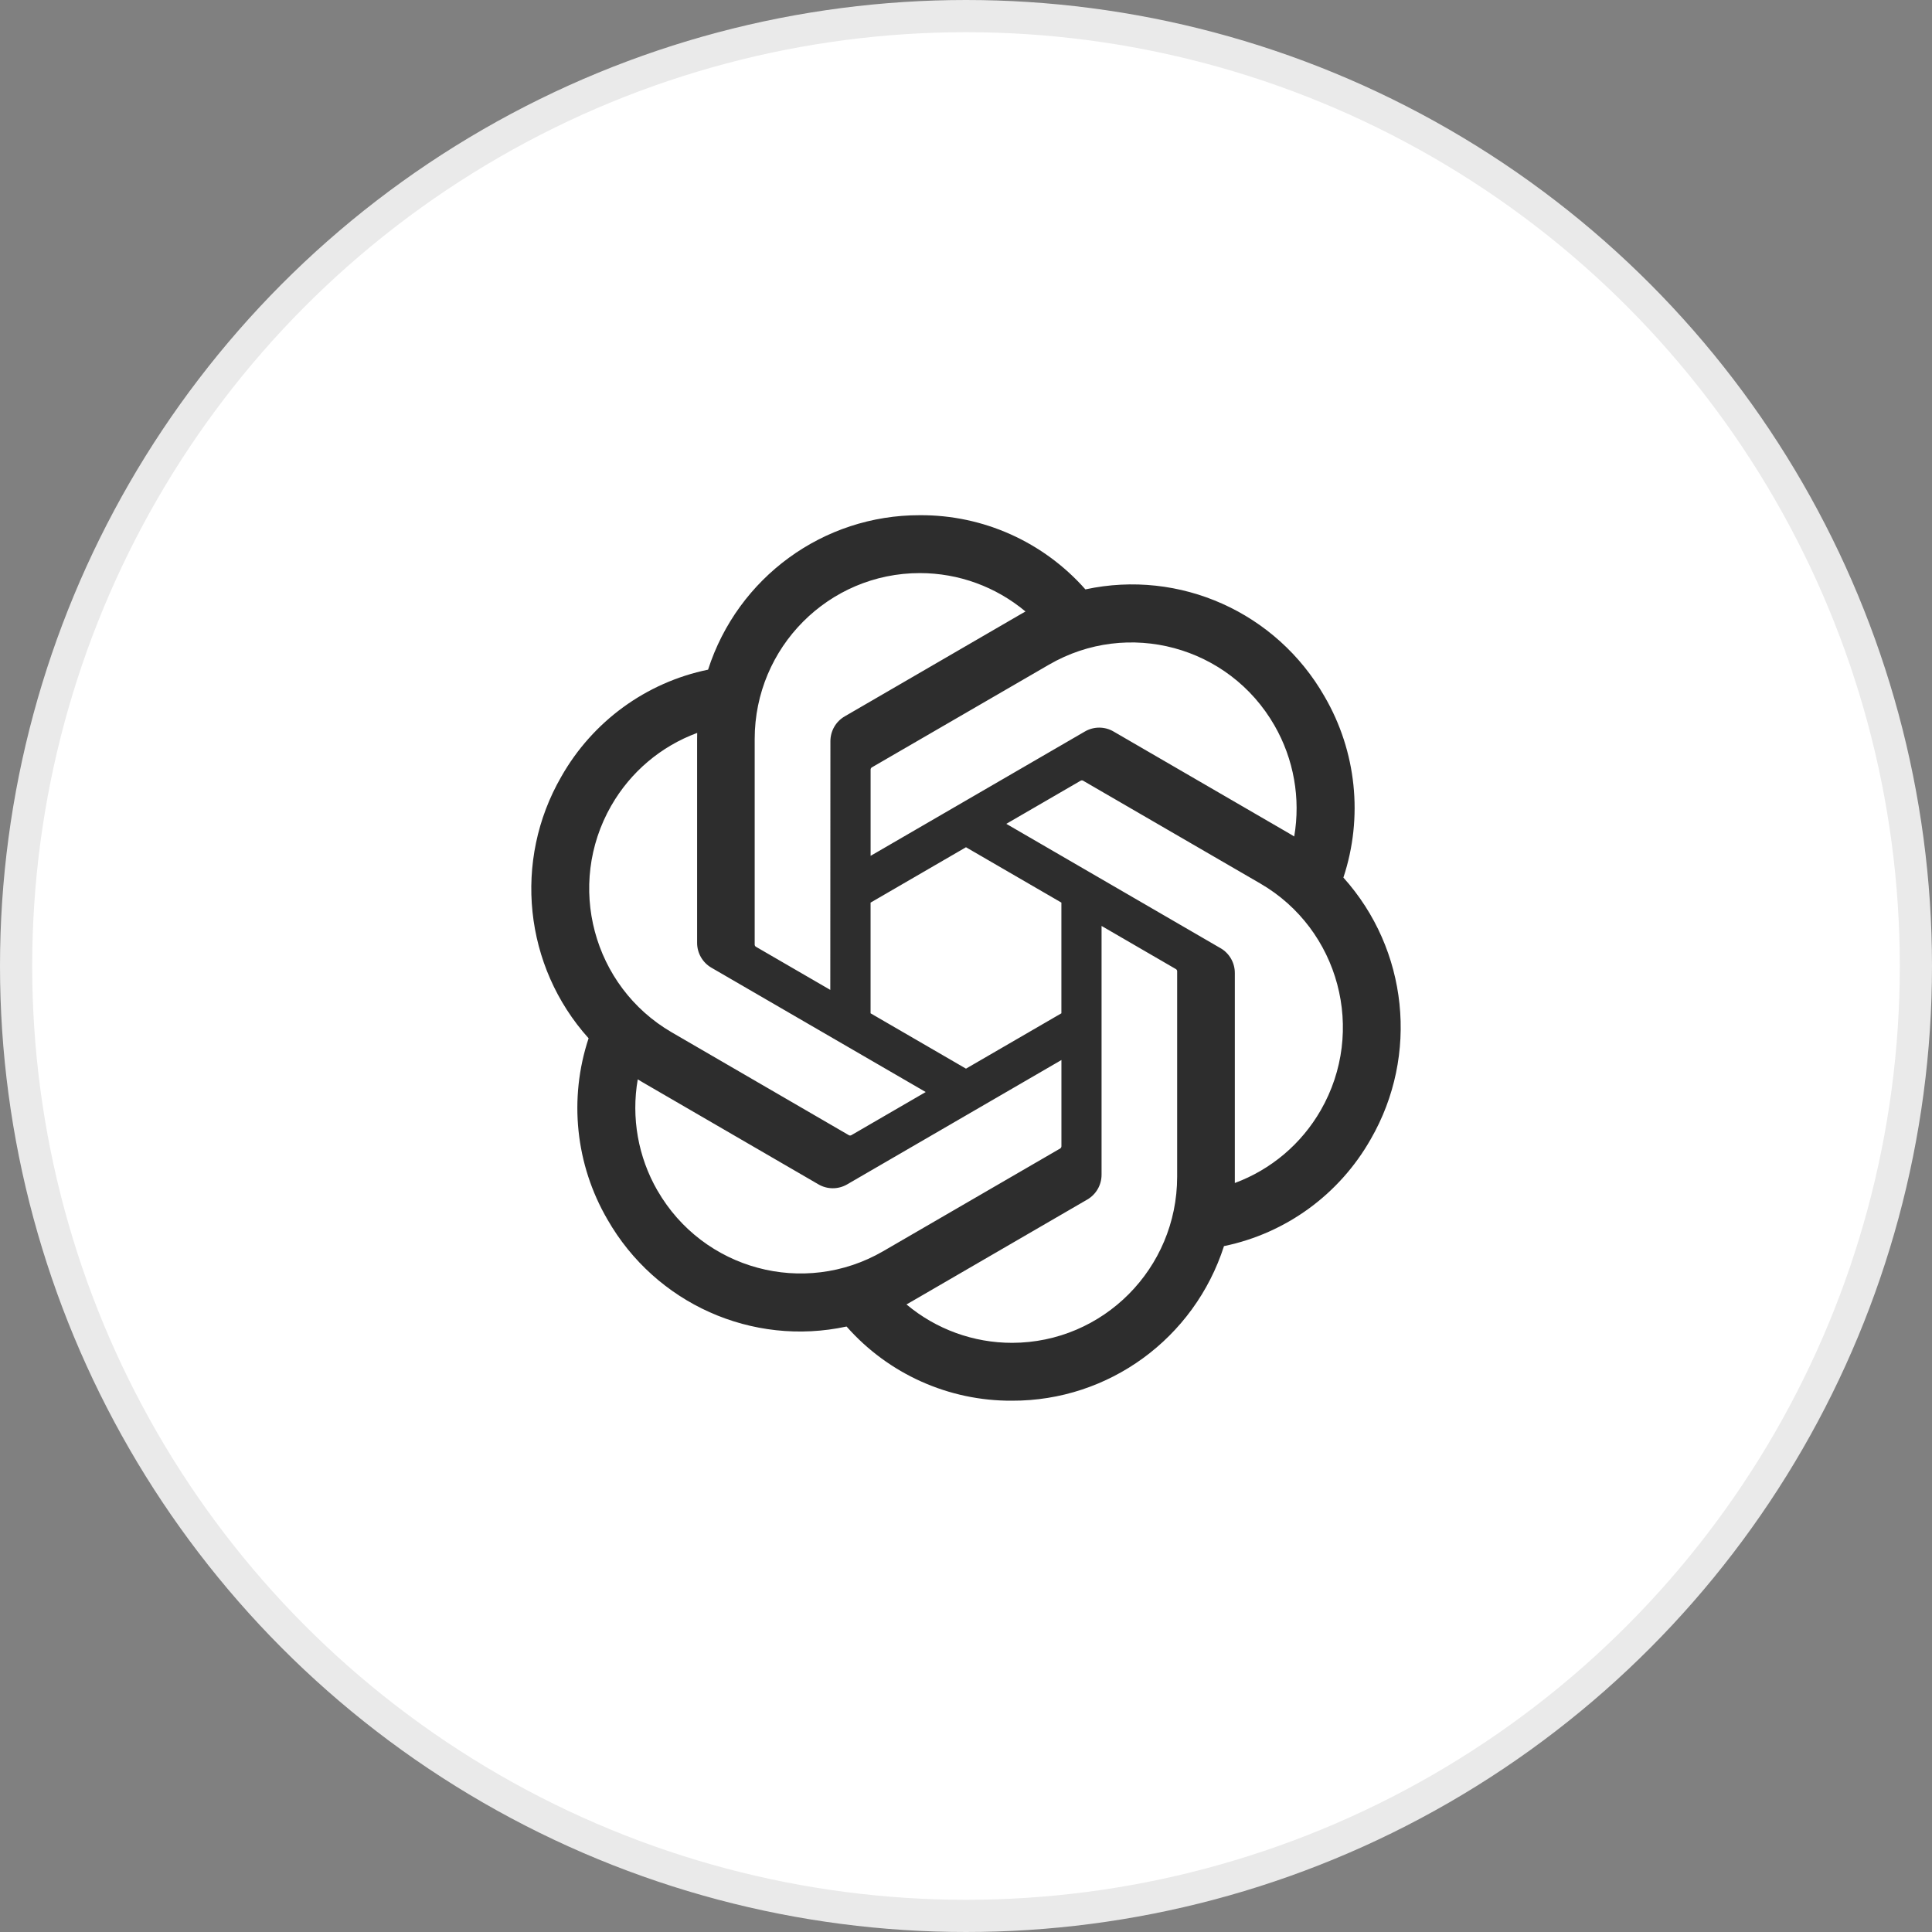<svg width="120" height="120" viewBox="0 0 120 120" fill="none" xmlns="http://www.w3.org/2000/svg">
<rect x="0" y="0" width="120" height="120" fill="#808080" stroke="none"/>
<circle cx="60" cy="60" r="59" fill="white" stroke="#EAEAEA" stroke-width="2"/>
<path d="M83.439 54.511C84.681 50.766 84.253 46.663 82.268 43.257C79.281 38.032 73.279 35.343 67.416 36.608C64.808 33.655 61.061 31.976 57.133 32C51.14 31.986 45.823 35.864 43.98 41.594C40.13 42.387 36.807 44.809 34.862 48.241C31.854 53.452 32.54 60.022 36.559 64.49C35.317 68.236 35.745 72.338 37.73 75.745C40.717 80.97 46.719 83.659 52.582 82.393C55.188 85.346 58.937 87.025 62.865 87C68.861 87.015 74.18 83.134 76.024 77.398C79.873 76.606 83.196 74.184 85.141 70.752C88.146 65.541 87.458 58.977 83.441 54.508L83.439 54.511ZM62.869 83.406C60.469 83.409 58.145 82.565 56.303 81.02C56.387 80.975 56.532 80.895 56.627 80.836L67.524 74.511C68.081 74.193 68.424 73.597 68.42 72.952V57.512L73.026 60.185C73.075 60.209 73.108 60.257 73.115 60.312V73.098C73.108 78.784 68.526 83.394 62.869 83.406ZM40.834 73.947C39.632 71.861 39.2 69.415 39.612 67.041C39.692 67.089 39.834 67.177 39.935 67.235L50.832 73.561C51.385 73.885 52.069 73.885 52.623 73.561L65.927 65.84V71.185C65.93 71.24 65.904 71.293 65.862 71.328L54.846 77.72C49.94 80.559 43.673 78.871 40.836 73.947L40.834 73.947ZM37.967 50.041C39.164 47.951 41.053 46.352 43.304 45.522C43.304 45.616 43.299 45.783 43.299 45.9V58.552C43.295 59.195 43.638 59.791 44.193 60.109L57.497 67.828L52.891 70.501C52.845 70.532 52.787 70.537 52.736 70.515L41.719 64.118C36.822 61.268 35.143 54.972 37.965 50.042L37.967 50.041ZM75.806 58.891L62.503 51.17L67.108 48.499C67.154 48.468 67.213 48.463 67.264 48.485L78.281 54.877C83.186 57.725 84.867 64.032 82.033 68.961C80.834 71.048 78.946 72.646 76.697 73.478V60.448C76.703 59.805 76.362 59.21 75.808 58.891H75.806ZM80.39 51.957C80.309 51.907 80.167 51.821 80.067 51.763L69.169 45.438C68.617 45.113 67.933 45.113 67.379 45.438L54.075 53.158V47.813C54.071 47.758 54.097 47.705 54.14 47.67L65.155 41.283C70.062 38.439 76.335 40.132 79.163 45.065C80.359 47.148 80.792 49.587 80.386 51.957H80.39ZM51.571 61.484L46.964 58.812C46.914 58.788 46.882 58.739 46.875 58.684V45.898C46.878 40.206 51.474 35.592 57.138 35.596C59.534 35.596 61.853 36.441 63.695 37.981C63.611 38.026 63.467 38.107 63.371 38.165L52.474 44.491C51.917 44.809 51.575 45.403 51.578 46.048L51.571 61.481V61.484ZM54.073 56.063L59.999 52.624L65.925 56.062V62.938L59.999 66.376L54.073 62.938V56.063Z" fill="#2D2D2D"/>
</svg>
